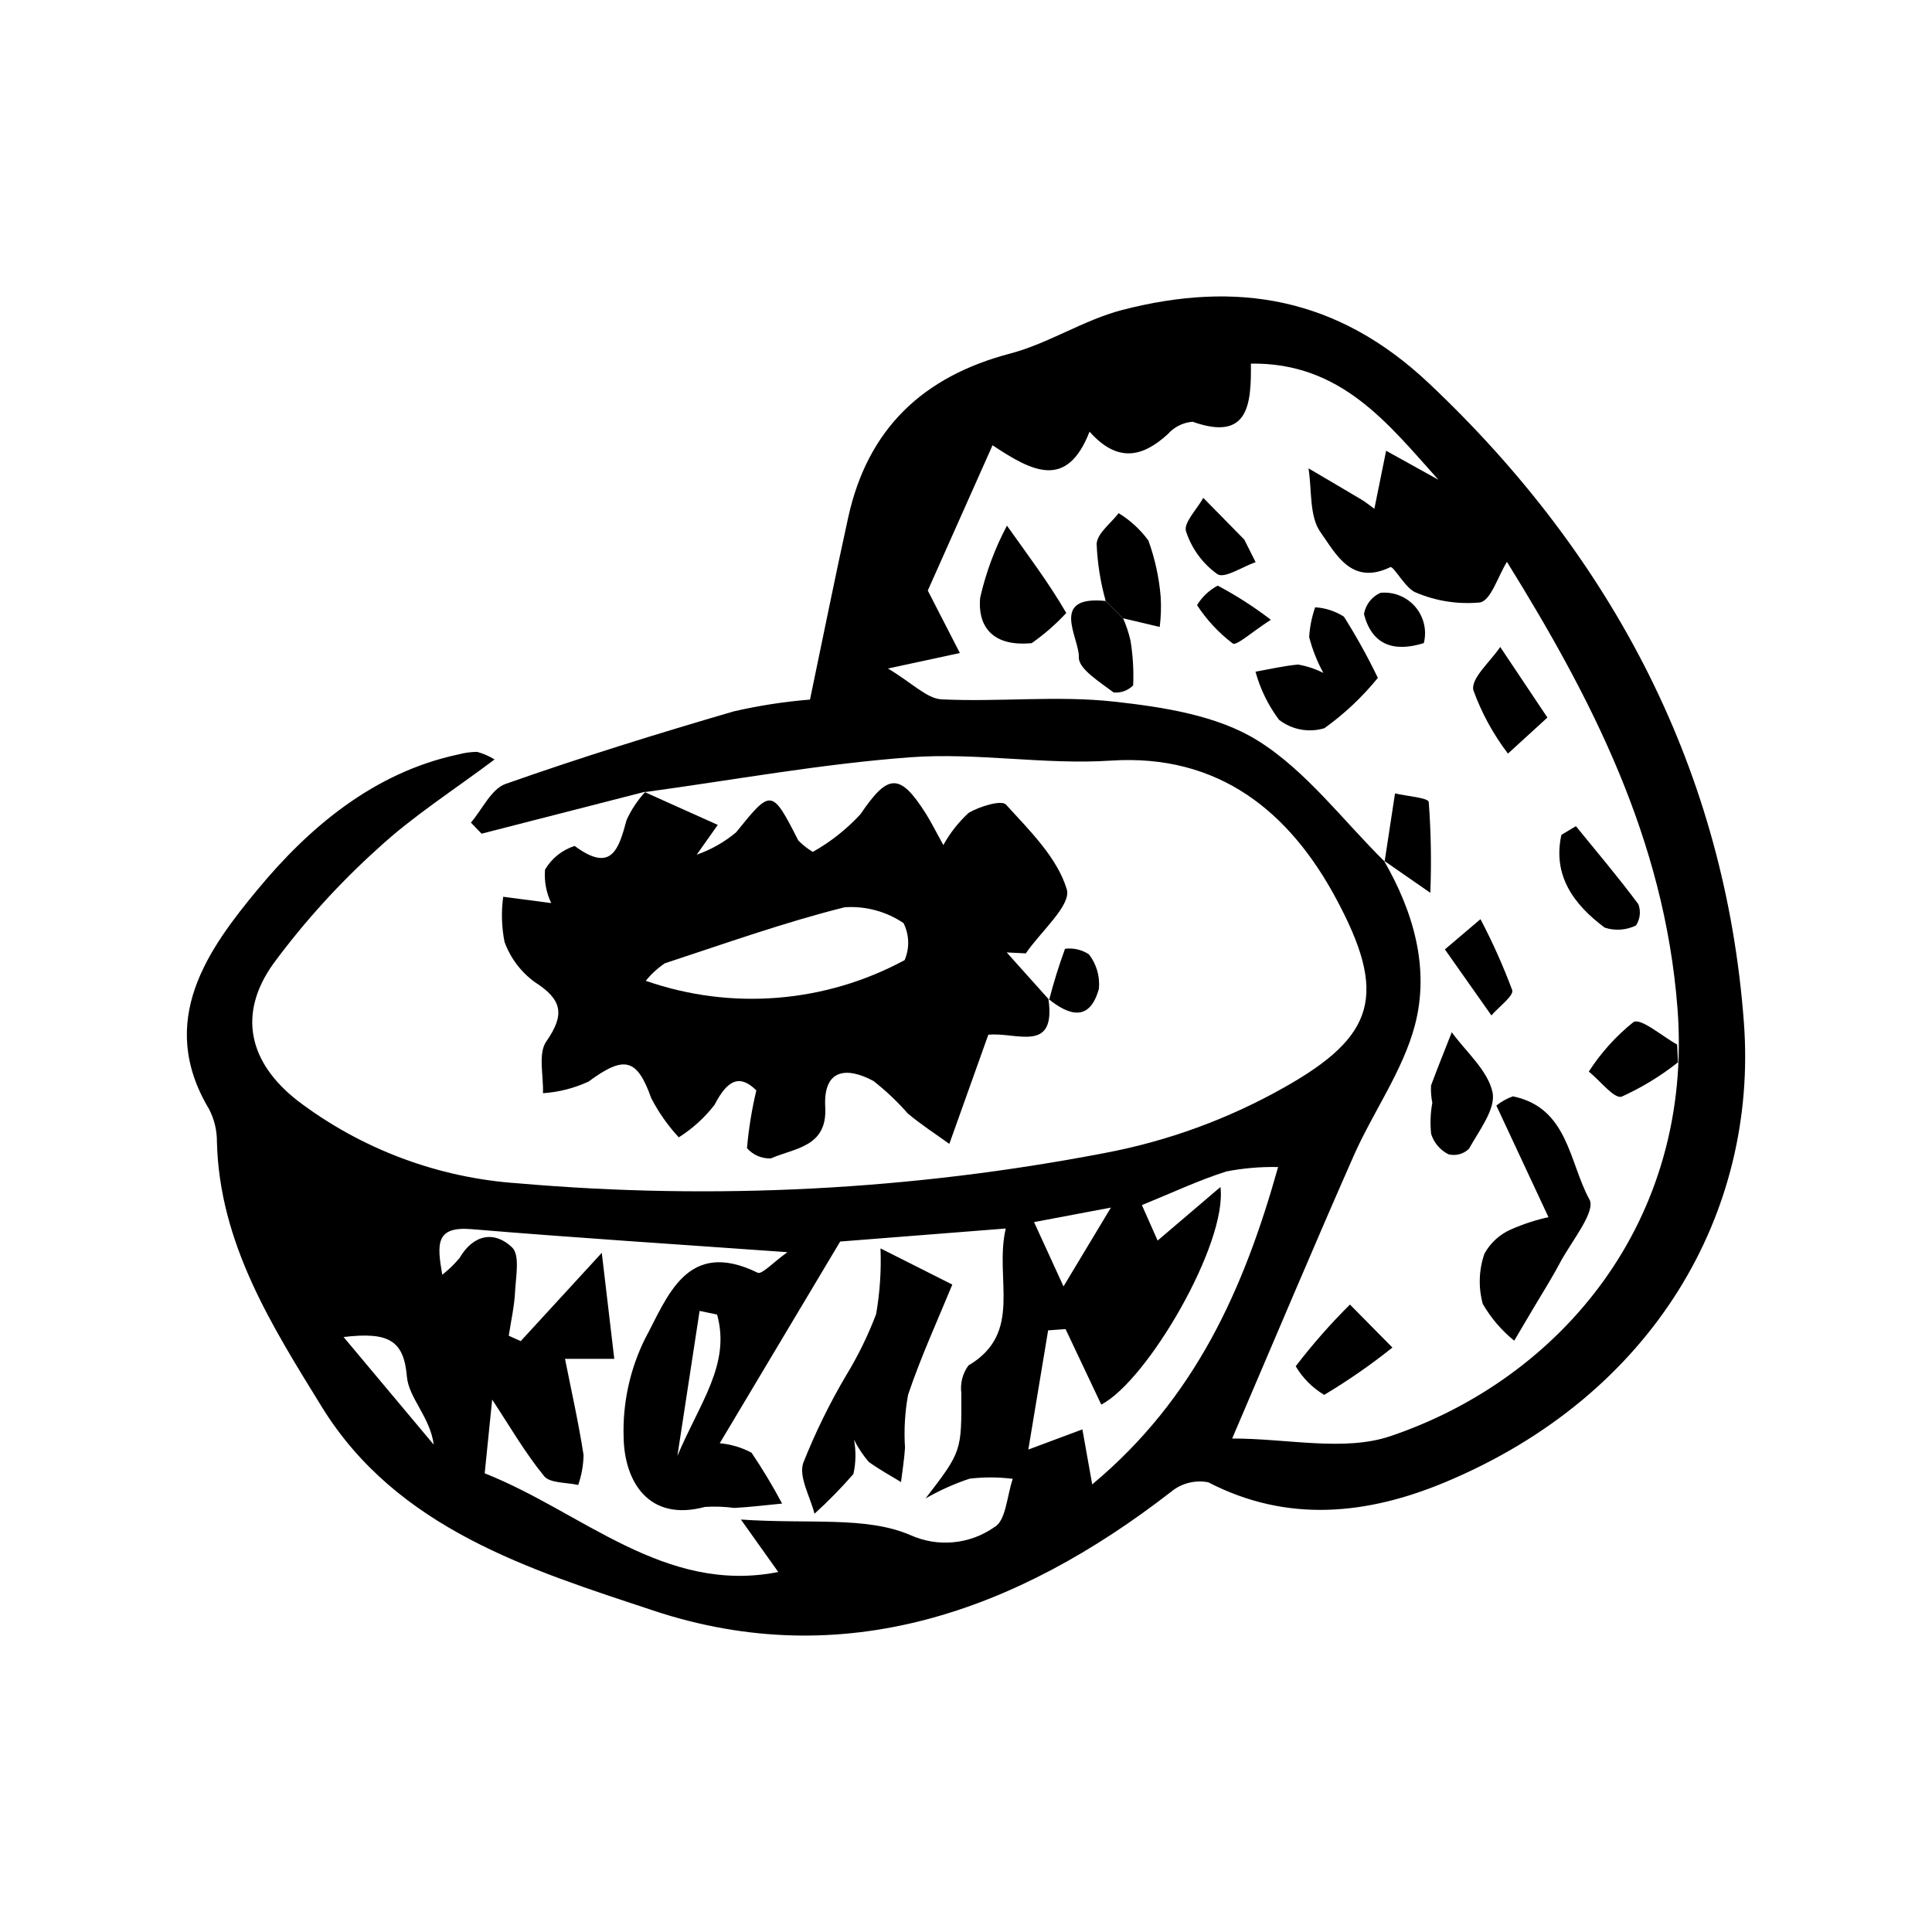 <?xml version="1.0" encoding="UTF-8"?>
<!-- Uploaded to: SVG Repo, www.svgrepo.com, Generator: SVG Repo Mixer Tools -->
<svg fill="#000000" width="800px" height="800px" version="1.1" viewBox="144 144 512 512" xmlns="http://www.w3.org/2000/svg">
 <g>
  <path d="m315.07 353.79-43.449 11.145-2.828-2.938c3.031-3.523 5.402-8.914 9.203-10.254 19.934-7.023 40.152-13.297 60.449-19.219h-0.008c6.656-1.527 13.41-2.574 20.219-3.129 3.574-17.094 6.703-32.719 10.129-48.281 5.156-23.434 19.715-37.312 42.898-43.414 10.219-2.688 19.508-8.914 29.734-11.559 30.262-7.82 56.961-3.477 81.246 19.422 49.215 46.406 78.574 103.36 83.488 169.44 3.727 50.109-23.684 98.656-79.223 121.82-20.465 8.535-41.695 10.898-62.746-0.012l-0.004 0.004c-3.473-0.66-7.059 0.25-9.793 2.492-40.965 31.816-87 48.195-137.27 31.5-32.422-10.766-67.863-21.543-87.859-54.008-13.316-21.613-27.09-43.355-27.77-70.16 0.027-3.039-0.691-6.043-2.102-8.742-14.035-23.414-0.133-42.441 12.871-58.152 13.512-16.328 30.66-30.98 53.125-35.793h0.004c1.652-0.449 3.359-0.684 5.07-0.699 1.625 0.449 3.18 1.125 4.613 2.012-10.781 8.102-21.602 14.98-30.871 23.535h0.004c-10.25 9.223-19.539 19.457-27.73 30.543-9.59 13.363-6.543 26.246 6.371 36.34 16.941 12.875 37.293 20.492 58.523 21.914 51.969 4.516 104.31 1.797 155.54-8.066 16.598-3.144 32.57-8.98 47.281-17.277 24.383-13.684 27.637-24.691 13.73-50.418-12.07-22.324-30.59-38.16-59.543-36.266-17.613 1.152-35.535-2.191-53.121-0.887-23.559 1.746-46.93 6.035-70.383 9.234zm195.68 18.277c7.887 13.609 12.184 28.641 8.203 43.664-3.211 12.117-11.078 22.938-16.234 34.617-10.566 23.941-20.695 48.07-32.184 74.871 14.781 0 29.664 3.523 41.953-0.629 45.258-15.305 80.375-57.172 76.066-113.35-3.445-44.938-22.965-82.48-45.199-118.34-2.43 3.914-4.234 10.203-7.129 10.754h-0.004c-5.762 0.551-11.574-0.336-16.906-2.586-2.844-0.984-5.973-7.203-6.891-6.758-10.398 5.027-14.562-3.828-18.449-9.227-3.047-4.231-2.281-11.207-3.211-16.965 4.688 2.758 9.387 5.504 14.059 8.289 1.004 0.598 1.914 1.355 3.398 2.422 1.035-5.121 1.945-9.613 3.113-15.375l13.855 7.684c-13.34-14.859-25.805-31.121-49.688-30.777 0.117 10.844-0.625 20.672-15.445 15.406v0.004c-2.551 0.195-4.922 1.387-6.606 3.312-6.656 6.055-13.285 7.656-20.707-0.688-6.059 15.508-15.25 10.539-25.711 3.606-6.531 14.656-12.598 28.27-17.16 38.504 3.875 7.547 6.188 12.047 8.5 16.551l-19.055 4.106c6.547 3.91 10.297 7.981 14.23 8.172 15.211 0.742 30.621-1.062 45.68 0.602 13.023 1.438 27.328 3.629 38.059 10.312 12.879 8.02 22.578 21.156 33.652 32.074zm-176.01 154.41c2.949 0.262 5.816 1.113 8.426 2.508 2.934 4.348 5.637 8.848 8.098 13.477-4.227 0.402-8.445 0.941-12.68 1.156-2.574-0.344-5.172-0.434-7.762-0.27-15.07 4.059-21.375-6.922-21.555-18.457-0.285-9.031 1.66-17.992 5.664-26.094 5.918-10.938 10.996-26.746 29.855-17.512 1.117 0.547 4.133-2.769 7.883-5.445-29.473-2.106-56.59-3.832-83.664-6.094-9.652-0.809-9.195 3.941-7.805 12.078h-0.004c1.688-1.312 3.227-2.805 4.594-4.449 3.676-6.281 9.25-7.273 13.926-2.793 2.109 2.019 0.984 7.738 0.781 11.754-0.195 3.902-1.086 7.769-1.676 11.648l3.176 1.426 21.48-23.395c1.383 11.719 2.348 19.91 3.312 28.098h-13.055c1.656 8.336 3.578 16.848 4.91 25.449h0.004c-0.043 2.715-0.523 5.41-1.426 7.973-3.094-0.723-7.461-0.414-9.047-2.363-5.144-6.328-9.27-13.484-13.746-20.262l-1.984 19.539c25.816 10.176 47.582 32.137 77.801 26.152l-9.898-13.906c18.168 1.258 33.082-0.941 44.891 4.113 7.289 3.301 15.777 2.492 22.312-2.125 3.027-1.621 3.312-8.359 4.84-12.777-3.797-0.477-7.637-0.492-11.438-0.039-4.055 1.348-7.961 3.102-11.668 5.234 9.621-12.504 9.535-12.504 9.473-27.906v-0.004c-0.332-2.586 0.34-5.207 1.875-7.316 14.676-8.66 6.789-22.883 9.898-36.305-16.238 1.277-31.457 2.477-43.879 3.453-11.02 18.461-20.98 35.145-31.914 53.453zm147.97-73.199c-4.602-0.098-9.203 0.293-13.719 1.172-7.359 2.34-14.402 5.672-22.379 8.914 1.531 3.449 2.898 6.531 4.172 9.398l16.645-14.191c1.895 14.93-19.398 51.387-31.582 57.656-3.152-6.668-6.305-13.336-9.461-20.004l-4.621 0.336c-1.75 10.539-3.5 21.07-5.246 31.59l14.328-5.348c0.965 5.414 1.641 9.215 2.598 14.582 27.258-22.738 40.176-51.668 49.266-84.105zm-247.66 45.047c9.078 10.836 16.484 19.68 23.891 28.52-0.922-7.231-6.633-12.402-7.109-18.012-0.805-9.492-4.672-11.961-16.781-10.508zm88.465 31.516c5.836-13.941 14.195-24.305 10.52-37.469l-4.633-0.973zm102.33-44.934c4.918-8.176 7.977-13.266 12.559-20.883-8.371 1.578-13.828 2.609-20.371 3.844 2.434 5.316 4.289 9.363 7.809 17.039z"/>
  <path d="m421.84 408.71c2.113 14.645-8.586 8.699-15.93 9.512-2.965 8.297-6.035 16.895-10.328 28.918-3.324-2.402-7.344-5-10.996-8.043-2.758-3.152-5.809-6.039-9.105-8.621-7.043-3.797-13.348-3.281-12.785 6.926 0.586 10.648-8.18 10.816-14.375 13.582-2.426 0.109-4.766-0.891-6.363-2.719 0.449-5.156 1.281-10.27 2.481-15.301-4.223-4.176-7.531-3.106-11.066 3.816v-0.004c-2.633 3.41-5.844 6.328-9.488 8.629-2.891-3.113-5.344-6.606-7.297-10.379-3.789-10.605-7.129-11.395-16.629-4.394h0.004c-3.801 1.758-7.894 2.801-12.07 3.078 0.18-4.66-1.359-10.52 0.891-13.734 5.008-7.16 4.164-11.09-3.019-15.684h-0.004c-3.691-2.672-6.5-6.394-8.055-10.684-0.781-3.938-0.902-7.981-0.352-11.957l12.73 1.672-0.004 0.004c-1.32-2.758-1.887-5.816-1.645-8.863 1.754-2.992 4.551-5.231 7.856-6.281 9.809 7.285 11.672 0.836 13.77-6.902 1.258-2.746 2.949-5.277 5.004-7.488l-0.195 0.121c6.453 2.894 12.898 5.793 19.348 8.691-1.863 2.637-3.731 5.269-5.594 7.906l-0.004-0.004c3.805-1.328 7.34-3.332 10.438-5.914 9.332-11.543 9.449-11.691 16.504 2.144 1.148 1.164 2.441 2.184 3.844 3.023 4.711-2.648 8.977-6.023 12.637-10 7.254-10.711 10.383-11.121 17.355-0.082 1.32 2.09 2.414 4.324 4.598 8.273v0.004c1.762-3.203 4.035-6.094 6.731-8.562 2.891-1.688 8.68-3.473 9.867-2.168 6.254 6.863 13.582 14.043 16.113 22.449 1.262 4.191-6.941 11.227-10.859 16.977l-5.062-0.25c3.754 4.191 7.508 8.383 11.262 12.57zm-106.71-4.789c22.621 7.902 47.52 5.914 68.602-5.477 1.355-3.152 1.25-6.742-0.285-9.812-4.594-3.106-10.09-4.582-15.617-4.195-16.105 4.027-31.812 9.656-47.617 14.84l-0.004-0.004c-1.914 1.289-3.625 2.856-5.078 4.648z"/>
  <path d="m422.04 408.97c1.172-4.578 2.578-9.094 4.207-13.531 2.219-0.285 4.469 0.238 6.336 1.48 2 2.586 2.945 5.84 2.641 9.098-2.398 8.727-7.793 7.238-13.383 2.695z"/>
  <path d="m554.36 466.56c-5.133-10.992-9.523-20.391-13.812-29.578 1.312-1.047 2.793-1.871 4.375-2.438 14.66 2.969 14.906 17.535 20.297 27.332 1.77 3.219-4.859 11.184-7.859 16.867-2.148 4.07-4.641 7.957-6.981 11.926-1.699 2.879-3.398 5.754-5.098 8.629-3.356-2.715-6.18-6.023-8.336-9.758-1.195-4.375-1.043-9.004 0.438-13.289 1.586-2.902 4.106-5.188 7.148-6.488 3.164-1.387 6.457-2.461 9.828-3.203z"/>
  <path d="m494.7 322.33c-1.641-3-2.906-6.195-3.758-9.508 0.164-2.688 0.699-5.34 1.59-7.883 2.715 0.164 5.344 1.023 7.629 2.496 3.301 5.227 6.301 10.637 8.984 16.207-4.106 5.059-8.867 9.547-14.164 13.34-4.129 1.246-8.609 0.418-12.02-2.223-2.863-3.82-4.981-8.145-6.242-12.75 3.762-0.668 7.504-1.551 11.293-1.898h-0.004c2.328 0.406 4.582 1.156 6.691 2.219z"/>
  <path d="m417.41 314.44c-11.238 1.066-14.312-5.344-13.656-12.031 1.508-6.656 3.894-13.078 7.098-19.105 5.398 7.621 11.059 15.094 15.723 23.141-2.766 2.981-5.836 5.66-9.164 7.996z"/>
  <path d="m523.58 436.25c-0.312-1.512-0.426-3.055-0.336-4.598 1.754-4.727 3.644-9.402 5.492-14.094 3.809 5.25 9.535 10.086 10.793 15.891 0.949 4.383-3.555 10.156-6.227 14.977-1.43 1.414-3.5 1.973-5.449 1.473-2.199-1.102-3.856-3.051-4.586-5.402-0.293-2.746-0.188-5.523 0.312-8.246z"/>
  <path d="m437.02 303.26c-1.387-4.934-2.191-10.016-2.402-15.137 0.172-2.816 3.777-5.43 5.836-8.133v0.004c3.074 1.879 5.75 4.34 7.879 7.246 1.746 4.82 2.844 9.855 3.262 14.969 0.156 2.648 0.07 5.305-0.258 7.941-3.234-0.766-6.473-1.531-9.707-2.297-1.539-1.535-3.074-3.062-4.609-4.594z"/>
  <path d="m501.75 489.72c5.633 5.703 8.441 8.547 11.25 11.391h0.004c-5.734 4.586-11.773 8.777-18.078 12.543-3.113-1.855-5.707-4.461-7.551-7.578 4.414-5.773 9.219-11.234 14.375-16.355z"/>
  <path d="m554.08 334.16c-4.578 4.18-7.516 6.867-10.457 9.551-3.894-5.109-6.988-10.781-9.176-16.82-0.672-3.168 4.559-7.586 7.125-11.438 3.754 5.617 7.512 11.234 12.508 18.707z"/>
  <path d="m588.69 425.52c-4.594 3.637-9.613 6.699-14.953 9.109-1.938 0.648-5.734-4.273-8.684-6.652h-0.004c3.211-4.977 7.199-9.402 11.816-13.105 2.008-1.18 7.617 3.769 11.586 5.934 0.078 1.57 0.16 3.141 0.238 4.715z"/>
  <path d="m561.63 362.94c5.574 6.859 11.305 13.605 16.562 20.699 0.695 1.871 0.457 3.961-0.645 5.625-2.582 1.258-5.555 1.465-8.289 0.566-8.223-6.125-13.84-13.828-11.473-24.586z"/>
  <path d="m437.02 303.26c1.535 1.531 3.07 3.059 4.609 4.59 0.844 1.898 1.5 3.875 1.961 5.898 0.648 3.926 0.883 7.906 0.711 11.879-1.355 1.371-3.254 2.062-5.172 1.883-3.582-2.707-9.34-6.258-9.223-9.305 0.195-5.133-7.992-16.461 7.113-14.945z"/>
  <path d="m510.94 372.32 2.754-18.059c3.117 0.738 8.797 1.156 8.934 2.269h0.004c0.598 8.012 0.738 16.047 0.418 24.074-6.328-4.387-9.316-6.461-12.305-8.535z"/>
  <path d="m526.91 395.6c4.254-3.617 6.844-5.812 9.43-8.012 3.199 6.082 6.008 12.359 8.41 18.797 0.48 1.496-3.555 4.438-5.512 6.715-3.848-5.465-7.699-10.926-12.328-17.5z"/>
  <path d="m476.75 292.97c-3.465 1.207-8.242 4.426-10.113 3.199-3.922-2.797-6.844-6.777-8.328-11.359-0.719-2.238 2.91-5.867 4.574-8.871 3.625 3.688 7.246 7.379 10.871 11.066z"/>
  <path d="m480.79 308.25c-5.176 3.324-9.105 6.965-10.098 6.289-3.711-2.824-6.91-6.262-9.461-10.168 1.324-2.188 3.219-3.977 5.477-5.172 4.938 2.617 9.648 5.648 14.082 9.051z"/>
  <path d="m521.33 314.43c-8.074 2.504-13.746 0.43-15.863-7.676 0.414-2.504 2.062-4.633 4.383-5.652 3.484-0.34 6.914 1.035 9.199 3.688 2.281 2.648 3.133 6.246 2.281 9.641z"/>
  <path d="m370.33 525.55c0.551 3.004 0.496 6.086-0.164 9.07-3.227 3.711-6.672 7.231-10.32 10.531-1.129-4.523-4.207-9.676-2.988-13.441v0.004c3.188-8.035 6.996-15.809 11.395-23.25 3.144-5.152 5.801-10.59 7.934-16.234 0.996-5.742 1.383-11.57 1.156-17.391 8.34 4.203 14.152 7.129 19.027 9.586-3.699 9.035-8.25 18.926-11.715 29.184-0.852 4.644-1.125 9.375-0.816 14.09-0.199 3.031-0.695 6.047-1.059 9.066-2.871-1.758-5.844-3.375-8.559-5.348v-0.004c-1.531-1.785-2.836-3.754-3.891-5.863z"/>
 </g>
</svg>
